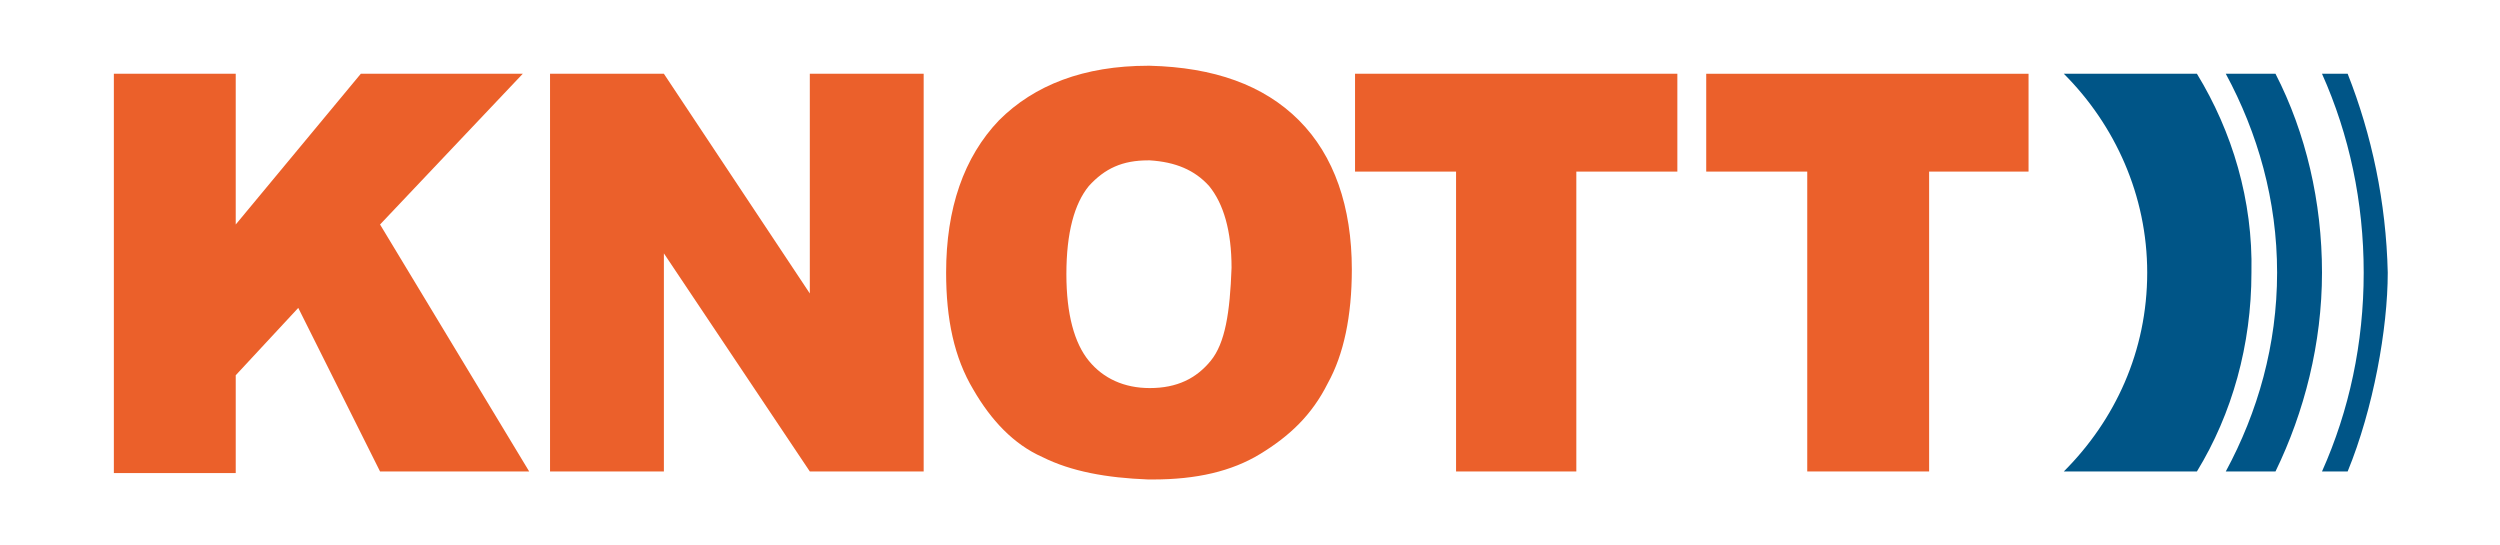 <?xml version="1.0" encoding="utf-8"?>
<!-- Generator: Adobe Illustrator 24.3.0, SVG Export Plug-In . SVG Version: 6.00 Build 0)  -->
<svg xmlns="http://www.w3.org/2000/svg" xmlns:xlink="http://www.w3.org/1999/xlink" version="1.1" id="Ebene_1" x="0px" y="0px" viewBox="0 0 155.9 34" style="enable-background:new 0 0 155.9 34;" xml:space="preserve" width="155.9" height="34">
<style type="text/css">
	.st0{fill:#005587;}
	.st1{fill:#EB602A;}
	.st2{fill:#EB602B;}
</style>
<g>
	<path class="st0" d="M146.4,4.6h-1.6c1.7,3.8,2.6,8,2.6,12.4c0,4.4-0.9,8.6-2.6,12.4h1.6c1.6-3.9,2.5-8.9,2.5-12.4   C148.8,12.6,147.9,8.4,146.4,4.6z"/>
	<path class="st0" d="M141.9,4.6h-3.1c2,3.7,3.2,7.9,3.2,12.4c0,4.5-1.2,8.7-3.2,12.4h3.1c1.8-3.7,2.9-8,2.9-12.4   C144.8,12.6,143.8,8.3,141.9,4.6z"/>
	<path class="st0" d="M137,4.6h-8.3c3.2,3.2,5.2,7.6,5.2,12.4c0,4.9-2,9.2-5.2,12.4h8.3c2.2-3.6,3.4-7.9,3.4-12.4   C140.5,12.5,139.2,8.2,137,4.6z"/>
	<path class="st1" d="M7.1,4.6h7.6V14l7.8-9.4h10.1L23.7,14L33,29.4h-9.3l-5.1-10.2l-3.9,4.2v6.1H7.1V4.6z"/>
	<path class="st2" d="M34.3,4.6h7.1l9.1,13.7V4.6h7.1v24.8h-7.1l-9.1-13.6v13.6h-7.1V4.6z"/>
	<path class="st2" d="M84.5,4.6h20.1v6.1h-6.3v18.7h-7.5V10.7h-6.3V4.6z"/>
	<path class="st2" d="M106.3,4.6h20.2v6.1h-6.2l0,18.7h-7.6V10.7h-6.3V4.6z"/>
	<path class="st2" d="M81,7.5c-2.2-2.2-5.3-3.3-9.3-3.4h-0.1c-4,0-7.1,1.2-9.3,3.4C60.1,9.8,59,13,59,17c0,2.9,0.5,5.3,1.7,7.3   c1.1,1.9,2.5,3.4,4.3,4.2c1.8,0.9,4,1.3,6.6,1.4h0.3c2.7,0,4.9-0.5,6.7-1.6c1.8-1.1,3.2-2.4,4.2-4.4c1-1.8,1.5-4.2,1.5-7.1   C84.3,12.9,83.2,9.7,81,7.5z M75.5,22.5c-0.9,1.1-2.1,1.7-3.8,1.7c-1.6,0-2.9-0.6-3.8-1.7c-0.9-1.1-1.4-2.9-1.4-5.4   c0-2.6,0.5-4.4,1.4-5.5c1-1.1,2.1-1.6,3.7-1.6h0.1c1.6,0.1,2.8,0.6,3.7,1.6c0.9,1.1,1.4,2.8,1.4,5.1C76.7,19.5,76.4,21.4,75.5,22.5   z"/>
</g>
</svg>
